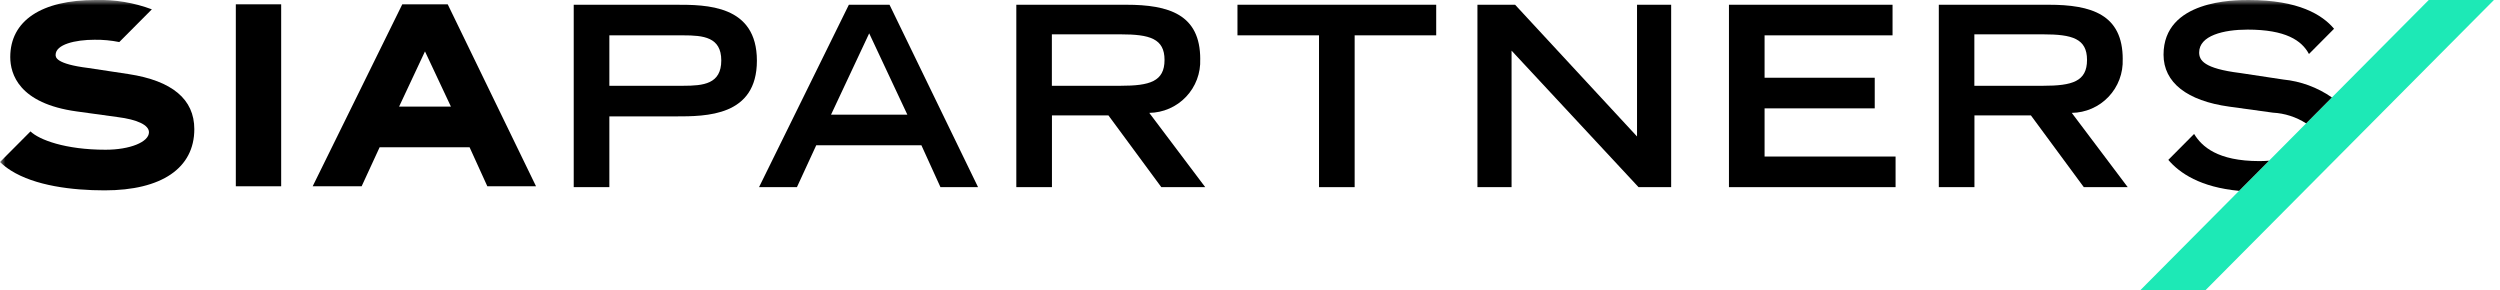 <svg width="241" height="28" viewBox="0 0 241 28" fill="none" xmlns="http://www.w3.org/2000/svg">
<g clip-path="url(#clip0_411_501)">
<path d="M234.132 0L206.3 28H212.582L240.414 0H234.132Z" fill="#1DE9B6"/>
<path d="M22.733 0.416H27.105V17.957H22.733V0.416Z" fill="black"/>
<path d="M38.78 0.416L30.142 17.957H34.862L36.595 14.198H45.268L46.979 17.957H51.673L43.16 0.416H38.78ZM38.473 10.276L40.968 4.954L43.468 10.275L38.473 10.276Z" fill="black"/>
<mask id="mask0_411_501" style="mask-type:luminance" maskUnits="userSpaceOnUse" x="0" y="0" width="241" height="28">
<path d="M0 0H240.415V28H0V0Z" fill="white"/>
</mask>
<g mask="url(#mask0_411_501)">
<path d="M65.107 0.456H55.307V18.041H58.742V11.22H65.104C68.079 11.22 72.965 11.22 72.965 5.85C72.965 0.456 68.079 0.456 65.104 0.456M65.854 8.269H58.742V3.407H65.854C67.813 3.407 69.531 3.576 69.531 5.826C69.531 8.1 67.814 8.269 65.854 8.269Z" fill="black"/>
<path d="M81.831 0.456L73.171 18.041H76.824L78.687 14.001H88.822L90.66 18.041H94.284L85.749 0.456H81.831ZM80.113 11.051L83.79 3.214L87.467 11.051H80.113Z" fill="black"/>
<path d="M115.703 5.705C115.703 1.399 112.703 0.456 108.543 0.456H97.973V18.041H101.408V11.123H106.851L111.951 18.041H116.184L110.79 10.881C111.455 10.872 112.112 10.731 112.721 10.464C113.33 10.198 113.88 9.812 114.338 9.329C114.795 8.847 115.152 8.278 115.386 7.655C115.62 7.033 115.727 6.369 115.7 5.705M101.4 8.269V3.31H108.028C110.834 3.31 112.261 3.721 112.261 5.777C112.261 7.857 110.834 8.269 108.028 8.269H101.4Z" fill="black"/>
<path d="M119.292 3.406H127.153V18.041H130.588V3.406H138.45V0.455H119.292V3.406Z" fill="black"/>
<path d="M157.809 13.155L146.053 0.455H142.425V18.041H145.715V4.882L157.955 18.041H161.1V0.456H157.81L157.809 13.155Z" fill="black"/>
<path d="M170.105 10.446H180.724V7.494H170.105V3.407H182.441V0.456H166.671V18.041H182.733V15.09H170.105V10.446Z" fill="black"/>
<path d="M204.631 5.705C204.631 1.399 201.631 0.456 197.471 0.456H186.901V18.041H190.336V11.123H195.779L200.879 18.041H205.112L199.718 10.881C200.383 10.872 201.039 10.731 201.649 10.464C202.258 10.198 202.808 9.812 203.265 9.329C203.723 8.847 204.079 8.278 204.313 7.655C204.547 7.033 204.654 6.369 204.628 5.705M190.328 8.269V3.31H196.956C199.762 3.31 201.189 3.721 201.189 5.777C201.189 7.857 199.762 8.269 196.956 8.269H190.328Z" fill="black"/>
<path d="M215.848 18.393L218.735 15.493C218.435 15.516 218.121 15.529 217.802 15.529C213.765 15.529 212.251 14.122 211.511 12.912L209.026 15.412C210.108 16.689 212.126 18.053 215.848 18.397" fill="black"/>
<path d="M214.902 10.28L219.111 10.861C220.249 10.922 221.352 11.278 222.311 11.893L224.794 9.393C223.403 8.425 221.788 7.831 220.102 7.666L215.942 7.037C212.434 6.602 211.999 5.803 211.999 5.054C211.999 3.433 214.345 2.854 216.668 2.854C220.332 2.854 221.882 3.892 222.584 5.206L225.003 2.773C223.871 1.426 221.593 0 216.765 0C215.411 0 208.565 0 208.565 5.273C208.565 7.958 210.839 9.724 214.903 10.28" fill="black"/>
<path d="M12.4 7.142L8.515 6.555C5.361 6.163 5.361 5.508 5.361 5.292C5.361 4.283 7.248 3.832 9.118 3.832C9.917 3.822 10.715 3.896 11.499 4.054L14.639 0.9C12.904 0.251 11.059 -0.055 9.208 -1.5721e-05C3.985 -1.5721e-05 0.989 2 0.989 5.5C0.989 7.13 1.821 9.979 7.394 10.742L11.318 11.283C13.251 11.525 14.36 12.058 14.36 12.748C14.36 13.693 12.522 14.434 10.176 14.434C6.286 14.434 3.77 13.472 2.94 12.668L0 15.62C0.321 15.925 0.671 16.198 1.045 16.435C3.367 17.902 6.938 18.351 10.086 18.351C15.586 18.351 18.732 16.2 18.732 12.451C18.732 9.573 16.603 7.787 12.402 7.143" fill="black"/>
</g>
</g>
<defs>
<clipPath id="clip0_411_501">
<rect width="240.415" height="28" fill="white"/>
</clipPath>
</defs>
</svg>
